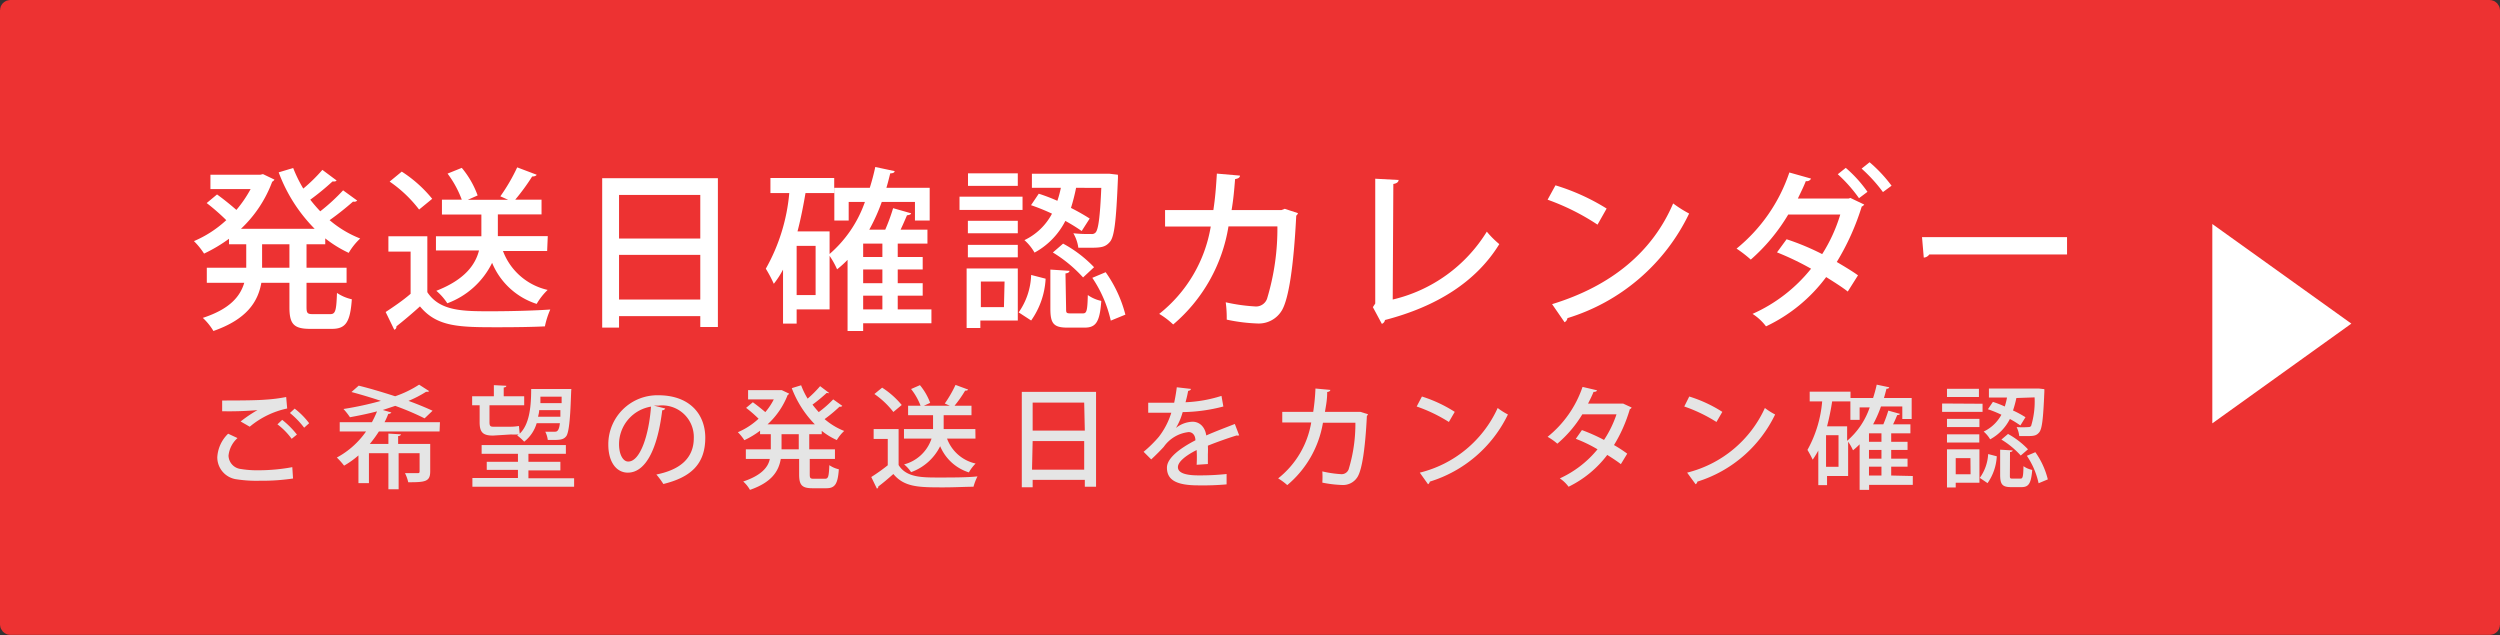 <svg xmlns="http://www.w3.org/2000/svg" viewBox="0 0 200.31 50.88"><rect x="0" y="0" width="200.31" height="50.88" fill="#333333" stroke="none"/><defs><style>.cls-1{fill:#ed3232;stroke:#ed3232;stroke-miterlimit:10;stroke-width:1.14px;}.cls-2{fill:#fff;}.cls-3{fill:#e5e5e5;}</style></defs><g id="レイヤー_2" data-name="レイヤー 2"><g id="レイヤー_2-2" data-name="レイヤー 2"><rect class="cls-1" x="0.57" y="0.57" width="199.17" height="49.73" rx="0.25"/><path class="cls-2" d="M26.06,19.57h-1.5v1.88h3.21v1.21H24.56v1.95c0,.49.08.56.52.56h1.38c.42,0,.49-.28.54-1.7a3.49,3.49,0,0,0,1.19.51c-.13,1.84-.49,2.37-1.6,2.37H24.86c-1.33,0-1.67-.39-1.67-1.74V22.66H20.94c-.27,1.52-1.16,2.92-3.84,3.86a4.72,4.72,0,0,0-.85-1.05c2.2-.72,3-1.74,3.32-2.81h-3V21.45h3.16V19.57H18.35v-.44a12.21,12.21,0,0,1-2,1.19,5.91,5.91,0,0,0-.81-1,9,9,0,0,0,2.59-1.68,16.93,16.93,0,0,0-1.57-1.37l.83-.69c.5.36,1.11.85,1.55,1.24a9.68,9.68,0,0,0,1.14-1.67H16.86V14h4l.21-.05.92.44a.42.42,0,0,1-.18.17,9.93,9.93,0,0,1-2.5,3.77h5.9a12.69,12.69,0,0,1-2.88-4.52l1.16-.35a11,11,0,0,0,.81,1.65,12.88,12.88,0,0,0,1.53-1.5l1.14.85a.23.23,0,0,1-.21.08h-.12A20.29,20.29,0,0,1,24.86,16a11.86,11.86,0,0,0,.8.93,15.14,15.14,0,0,0,1.83-1.68l1.13.82a.32.32,0,0,1-.33.08,23.33,23.33,0,0,1-1.88,1.49,8.59,8.59,0,0,0,2.45,1.47,5.17,5.17,0,0,0-.92,1.15,9.33,9.33,0,0,1-1.88-1.16Zm-2.87,1.88V19.57H21v1.88Z"/><path class="cls-2" d="M34.24,18.93v4.48c1,1.53,2.88,1.53,5.06,1.53,1.59,0,3.54-.05,4.79-.14a6.67,6.67,0,0,0-.43,1.35c-1,.05-2.37.07-3.68.07-3.15,0-4.95,0-6.33-1.67-.65.59-1.33,1.16-1.89,1.6a.24.24,0,0,1-.17.27L30.9,25c.62-.41,1.38-.92,2-1.46V20.16H31.12V18.93Zm-2.05-5.18a10.32,10.32,0,0,1,2.44,2.18l-1.05.86a10.22,10.22,0,0,0-2.36-2.24Zm11.65,6.36H40.3a5,5,0,0,0,3.58,3.12A5.1,5.1,0,0,0,43,24.35a5.77,5.77,0,0,1-3.57-3.29,6.5,6.5,0,0,1-3.59,3.24,4.62,4.62,0,0,0-.88-1c2.3-.9,3.13-2.1,3.42-3.23H34.93V18.93h3.64V17.19H35.41V16H37a8.19,8.19,0,0,0-1.14-2.09L37,13.45a7.34,7.34,0,0,1,1.27,2.21l-.79.35h3.24l-.63-.28a14.92,14.92,0,0,0,1.35-2.32L43,14c-.05.1-.18.14-.36.14A17.07,17.07,0,0,1,41.28,16h2.11v1.18h-3.5v1.74h4Z"/><path class="cls-2" d="M48.25,14.28h9.27V26.2H56.11v-.87H49.6v.92H48.25Zm7.86,1.34H49.6v3.49h6.51ZM49.6,24h6.51V20.42H49.6Z"/><path class="cls-2" d="M74.63,24.79V25.9H69.16v.62H67.91v-5.7a8.48,8.48,0,0,1-.84.76,6.48,6.48,0,0,0-.6-1.08v4.29H63.83v1.14H62.74V21.6A7.11,7.11,0,0,1,62,22.74a10.1,10.1,0,0,0-.64-1.21,15,15,0,0,0,1.88-6.06H61.73V14.26h5.11v1.21h-2.3c-.17,1-.38,2.08-.64,3.07h2.57v1.81a9.76,9.76,0,0,0,2.83-4.17H68v1.49H66.85V15.05h2.84c.17-.54.32-1.1.44-1.67l1.55.33c0,.13-.16.18-.35.18-.1.39-.19.78-.31,1.16h3.47v2.62H73.31V16.18H70.65a14.93,14.93,0,0,1-1,2.22h1.28a15.26,15.26,0,0,0,.63-1.72l1.44.41c0,.09-.15.14-.33.16-.14.33-.32.75-.51,1.15h2.15v1.12H71.93v1.07h2v1h-2v1.1h2v1h-2v1.1Zm-9.28-1.15V19.7H63.83v3.94Zm5.35-3.05V19.52H69.16v1.07Zm0,2.1v-1.1H69.16v1.1Zm-1.54,1v1.1H70.7v-1.1Z"/><path class="cls-2" d="M81.93,15.76v1.06H76.88V15.76Zm-.38,5.75v4.17h-3v.6h-1.1V21.51Zm0-3.82v1h-4v-1Zm-4,2.93v-1h4v1Zm4-6.73v1H77.56v-1Zm-1.06,8.67H78.59v2.05h1.85Zm3.29-.23a6.37,6.37,0,0,1-1.16,3.35l-1-.65a5.53,5.53,0,0,0,1-3Zm2.44-7.28a15.23,15.23,0,0,1-.41,1.61,16.73,16.73,0,0,1,1.5.85l-.64,1a14.75,14.75,0,0,0-1.31-.81,5.94,5.94,0,0,1-2.47,2.54,3.87,3.87,0,0,0-.81-1,4.85,4.85,0,0,0,2.21-2.12,16.43,16.43,0,0,0-1.68-.68l.62-.92a14.57,14.57,0,0,1,1.49.57A7.85,7.85,0,0,0,85,15.05H82.68V13.92h6.21l.68.08a2.87,2.87,0,0,1,0,.38c-.14,3.34-.28,4.58-.64,5s-.69.47-1.6.47l-.93,0A3.12,3.12,0,0,0,86,18.69a11.8,11.8,0,0,0,1.44.06.4.4,0,0,0,.36-.14c.2-.26.34-1.18.44-3.56Zm-.8,9.66c0,.34,0,.4.35.4h1c.29,0,.36-.18.39-1.47a2.93,2.93,0,0,0,1.08.47c-.12,1.71-.44,2.14-1.34,2.14H85.52c-1.13,0-1.36-.36-1.36-1.54V21.6l1.53.1c0,.11-.1.18-.32.21Zm1.36-2.48a10.9,10.9,0,0,0-2.42-2l.82-.71a9.9,9.9,0,0,1,2.48,1.89ZM89,25.69a10.08,10.08,0,0,0-1.48-3.43l1.07-.45a10.3,10.3,0,0,1,1.58,3.4Z"/><path class="cls-2" d="M104,17.08a.46.46,0,0,1-.14.2c-.21,4.13-.61,6.65-1.14,7.57a2.15,2.15,0,0,1-1.94,1.07,13.89,13.89,0,0,1-2.49-.31,9.41,9.41,0,0,0-.08-1.39,14.18,14.18,0,0,0,2.31.33.94.94,0,0,0,1-.61,19.36,19.36,0,0,0,.83-5.8H98.43A13,13,0,0,1,94,26a6.21,6.21,0,0,0-1.12-.85,11.28,11.28,0,0,0,4.13-7H93.35V16.83h3.87c.15-1,.21-1.79.28-2.92l1.85.16c0,.16-.15.24-.39.28-.08,1-.14,1.65-.28,2.48h4l.26-.1Z"/><path class="cls-2" d="M111.59,24a12.1,12.1,0,0,0,7.54-5.44,7.28,7.28,0,0,0,1,1c-1.84,3-5,5-9.16,6.08a.4.4,0,0,1-.25.31L110,24.61l.19-.29v-10l1.87.1c0,.15-.14.28-.42.32Z"/><path class="cls-2" d="M124.63,14.85a17.06,17.06,0,0,1,4.1,1.86L128,18A18.47,18.47,0,0,0,124,16Zm-.27,9.52c4.8-1.47,8.06-4.23,9.7-8.07a9.67,9.67,0,0,0,1.28.81,16,16,0,0,1-9.75,8.38.45.45,0,0,1-.23.33Z"/><path class="cls-2" d="M149.37,16.39a.45.45,0,0,1-.2.16,19.81,19.81,0,0,1-2,4.44c.54.32,1.25.74,1.7,1.07l-.82,1.3c-.45-.36-1.19-.82-1.73-1.16a12.82,12.82,0,0,1-4.82,3.95,4.13,4.13,0,0,0-1.08-1,12.52,12.52,0,0,0,4.69-3.62,22.55,22.55,0,0,0-2.73-1.31l.77-1.05A19.8,19.8,0,0,1,146,20.36a12.77,12.77,0,0,0,1.45-3.17h-4.17a14.87,14.87,0,0,1-3,3.61,10.13,10.13,0,0,0-1.14-.88,13.34,13.34,0,0,0,4.23-6.1l1.74.49a.38.38,0,0,1-.42.2c-.17.44-.42.94-.64,1.4h4.06l.15-.05Zm-1.48-2.94a10.36,10.36,0,0,1,1.74,1.92l-.68.51a11.65,11.65,0,0,0-1.7-1.92ZM149.8,13a11.4,11.4,0,0,1,1.76,1.88l-.69.51a12.38,12.38,0,0,0-1.71-1.88Z"/><path class="cls-2" d="M154,19h11.62v1.39H154.58a.58.58,0,0,1-.44.25Z"/><path class="cls-3" d="M23.48,38.34a17.08,17.08,0,0,1-2.69.18A10.4,10.4,0,0,1,19,38.41a1.78,1.78,0,0,1-1.59-1.77,2.84,2.84,0,0,1,.87-1.89l.75.35a2.18,2.18,0,0,0-.72,1.41,1.11,1.11,0,0,0,1,1.07,7.8,7.8,0,0,0,1.36.1,14.73,14.73,0,0,0,2.75-.25Zm-4.2-4.57a10.65,10.65,0,0,1,1.35-.91h0a26.52,26.52,0,0,1-2.83.09c0-.22,0-.66,0-.86.85,0,2.69,0,3.49-.07a12.67,12.67,0,0,0,1.64-.21l.08.92a6.9,6.9,0,0,0-3,1.46Zm4.09,1.39A5.53,5.53,0,0,0,22.23,34l.38-.36a6.93,6.93,0,0,1,1.18,1.18Zm1-.89a7,7,0,0,0-1.14-1.18l.38-.35a6.1,6.1,0,0,1,1.16,1.17Z"/><path class="cls-3" d="M35.22,34.57H30.36a9.8,9.8,0,0,1-.73,1h1.49v-.83l1,.06c0,.07-.08.13-.22.14v.63h2.57v2.21c0,.82-.42.86-1.76.86a3.18,3.18,0,0,0-.26-.73c.45,0,.89,0,1,0s.17,0,.17-.16V36.31H31.94V39.2h-.82V36.31H29.56v2.4h-.84V36.49a7.08,7.08,0,0,1-1.15.82,6,6,0,0,0-.58-.65,6.74,6.74,0,0,0,2.34-2.09H27.22v-.74H29.8a8.53,8.53,0,0,0,.41-.87c-.72.19-1.46.34-2.17.47a5.38,5.38,0,0,0-.52-.66,26,26,0,0,0,3-.65c-.8-.27-1.62-.51-2.36-.71l.58-.51c.9.22,1.93.53,2.92.85a8.59,8.59,0,0,0,1.92-.93l.81.52a.23.23,0,0,1-.16.05h-.09a8.85,8.85,0,0,1-1.41.73c.74.27,1.41.55,1.93.79l-.64.61a21.69,21.69,0,0,0-2.35-1c-.34.11-.69.23-1,.33l.69.2a.28.28,0,0,1-.25.11,5.54,5.54,0,0,1-.3.67h4.44Z"/><path class="cls-3" d="M39.5,34.9c-.84,0-1.07-.29-1.07-1.09V32.47h-.6v-.72h1.74v-.89l1,.05c0,.08-.06.12-.21.14v.7H42v.72H39.22v1.36c0,.26.05.36.28.36h1.38a3.88,3.88,0,0,0,.7-.06l.06.62c.74-.72.92-2,.92-3.58h2.78l.44,0c-.05.4-.05,3.31-.41,3.78-.19.24-.41.3-1,.3h-.48a2,2,0,0,0-.2-.66c.33,0,.63,0,.76,0s.34,0,.41-.68H43a2.92,2.92,0,0,1-1,1.48,4,4,0,0,0-.56-.5l.11-.08a5.47,5.47,0,0,1-.6,0Zm2.84,3.42H46V39H37.85v-.7H41.5v-.65H39V37h2.5v-.64H38.59v-.7h6.75v.7h-3V37H44.9v.69H42.34Zm.86-5.46c0,.18-.05.36-.09.53H44.9c0-.16,0-.33,0-.53ZM45,31.78H43.3c0,.18,0,.35,0,.52H45Z"/><path class="cls-3" d="M53.3,32.73a.24.24,0,0,1-.24.14c-.35,2.93-1.26,5-2.76,5-.87,0-1.56-.79-1.56-2.26a3.93,3.93,0,0,1,4-3.94c2.56,0,3.77,1.56,3.77,3.4,0,2.11-1.15,3.17-3.36,3.71a6.08,6.08,0,0,0-.56-.76c2-.4,3-1.38,3-2.93a2.53,2.53,0,0,0-2.83-2.59h-.37Zm-1.14-.15a3.06,3.06,0,0,0-2.56,3c0,.84.32,1.4.73,1.4C51.29,37,52,34.85,52.16,32.58Z"/><path class="cls-3" d="M65.84,34.79h-1V36h2.06v.77H64.88V38c0,.32.05.36.34.36h.88c.27,0,.31-.18.35-1.09a2.15,2.15,0,0,0,.76.33c-.08,1.18-.31,1.52-1,1.52h-1.1c-.86,0-1.08-.25-1.08-1.12V36.77H62.56c-.17,1-.74,1.88-2.47,2.48a2.65,2.65,0,0,0-.54-.67c1.41-.47,2-1.12,2.13-1.81H59.76V36h2V34.79H60.9v-.28a7.15,7.15,0,0,1-1.26.76,3.94,3.94,0,0,0-.52-.64,5.7,5.7,0,0,0,1.66-1.08,10.08,10.08,0,0,0-1-.87l.54-.45c.32.23.71.54,1,.79A5.07,5.07,0,0,0,62,32H59.94v-.74H62.5l.14,0,.59.28a.26.26,0,0,1-.12.11A6.28,6.28,0,0,1,61.5,34h3.79a8.38,8.38,0,0,1-1.85-2.9l.75-.23a6.22,6.22,0,0,0,.52,1.07,9,9,0,0,0,1-1l.73.55a.16.16,0,0,1-.13,0h-.08a12.78,12.78,0,0,1-1.13.93c.16.21.33.41.5.6A9,9,0,0,0,66.76,32l.73.52a.2.2,0,0,1-.22.06,11.7,11.7,0,0,1-1.2,1,5.49,5.49,0,0,0,1.57.95,3.2,3.2,0,0,0-.59.73,5.61,5.61,0,0,1-1.21-.74ZM64,36V34.79H62.62V36Z"/><path class="cls-3" d="M72,34.38v2.88c.62,1,1.85,1,3.25,1,1,0,2.26,0,3.07-.09A4.34,4.34,0,0,0,78,39c-.62,0-1.52.05-2.36.05-2,0-3.17,0-4.06-1.07-.42.37-.85.74-1.21,1a.15.15,0,0,1-.11.17l-.45-.93a14.18,14.18,0,0,0,1.32-.94V35.17H70v-.79Zm-1.32-3.32a6.79,6.79,0,0,1,1.57,1.39l-.67.56a6.83,6.83,0,0,0-1.52-1.44Zm7.48,4.08H75.88a3.17,3.17,0,0,0,2.29,2,3.33,3.33,0,0,0-.54.71,3.69,3.69,0,0,1-2.3-2.1A4.16,4.16,0,0,1,73,37.83a2.69,2.69,0,0,0-.56-.62,3.17,3.17,0,0,0,2.2-2.07H72.43v-.76h2.33V33.27h-2v-.76h1A5.08,5.08,0,0,0,73,31.17l.71-.31a4.88,4.88,0,0,1,.82,1.42l-.51.23h2.08l-.4-.18a9.6,9.6,0,0,0,.86-1.49l1,.37c0,.07-.11.09-.23.09a9.58,9.58,0,0,1-.85,1.21h1.36v.76H75.61v1.11h2.54Z"/><path class="cls-3" d="M81.87,31.4h5.95V39h-.9v-.55H82.74v.59h-.87Zm5,.86H82.74V34.5h4.18Zm-4.18,5.37h4.18V35.34H82.74Z"/><path class="cls-3" d="M99.29,34.89h-.05a.3.3,0,0,1-.16,0c-.67.21-1.59.53-2.3.82a6.59,6.59,0,0,1,0,.67c0,.24,0,.51,0,.8l-.9.06a9.81,9.81,0,0,0,0-1.18c-.84.42-1.5.93-1.5,1.37s.55.66,1.67.66a20.08,20.08,0,0,0,2.23-.11v.83a21.52,21.52,0,0,1-2.25.08c-1.72,0-2.53-.4-2.53-1.42,0-.75,1-1.53,2.28-2.19,0-.4-.23-.66-.54-.66a2.81,2.81,0,0,0-2,1.19c-.24.26-.58.61-1,1l-.61-.61A9.89,9.89,0,0,0,92.85,35a6.09,6.09,0,0,0,1-1.93H92v-.8c.52,0,1.16,0,1.53,0h.55c.08-.39.15-.76.21-1.24l1.13.13c0,.09-.1.14-.22.16-.06.32-.13.62-.21.91a10.94,10.94,0,0,0,2.88-.51l.15.85a13.48,13.48,0,0,1-3.26.45,5,5,0,0,1-.54,1.27h0a2.25,2.25,0,0,1,1.33-.5c.55,0,1,.4,1.1,1.1.72-.32,1.6-.65,2.29-.92Z"/><path class="cls-3" d="M109.61,33.19a.24.24,0,0,1-.09.13c-.13,2.65-.39,4.27-.73,4.86a1.36,1.36,0,0,1-1.24.68,9.52,9.52,0,0,1-1.6-.19,6.88,6.88,0,0,0,0-.9,8.83,8.83,0,0,0,1.48.22.6.6,0,0,0,.63-.39,12.49,12.49,0,0,0,.54-3.73H106a8.29,8.29,0,0,1-2.86,5,4.6,4.6,0,0,0-.73-.54,7.23,7.23,0,0,0,2.65-4.48h-2.32V33h2.48a17,17,0,0,0,.18-1.87l1.19.11c0,.09-.1.15-.25.17,0,.61-.09,1.06-.18,1.59h2.59L109,33Z"/><path class="cls-3" d="M113.93,31.77A11,11,0,0,1,116.56,33l-.47.81a12.37,12.37,0,0,0-2.58-1.24Zm-.17,6.1A9.29,9.29,0,0,0,120,32.69a5.32,5.32,0,0,0,.82.52,10.31,10.31,0,0,1-6.26,5.38.29.29,0,0,1-.14.21Z"/><path class="cls-3" d="M130.73,32.65a.2.2,0,0,1-.14.13,11.75,11.75,0,0,1-1.27,2.88,10.78,10.78,0,0,1,1.06.69l-.51.84c-.29-.23-.74-.52-1.09-.74a8.61,8.61,0,0,1-3.1,2.55,2.8,2.8,0,0,0-.7-.67A8.4,8.4,0,0,0,128,36a11.09,11.09,0,0,0-1.74-.84l.49-.7a14.37,14.37,0,0,1,1.77.79,8.73,8.73,0,0,0,1-2.05h-2.74a9.57,9.57,0,0,1-2,2.35A4.69,4.69,0,0,0,124,35,8.72,8.72,0,0,0,126.8,31l1.15.27c0,.09-.12.13-.27.13-.1.26-.29.65-.44.94h2.66l.16,0Z"/><path class="cls-3" d="M135.35,31.77A10.9,10.9,0,0,1,138,33l-.47.81a12.37,12.37,0,0,0-2.58-1.24Zm-.17,6.1a9.31,9.31,0,0,0,6.23-5.18,5.32,5.32,0,0,0,.82.52A10.31,10.31,0,0,1,136,38.59a.29.29,0,0,1-.14.21Z"/><path class="cls-3" d="M153.26,38.14v.71h-3.5v.4H149V35.6a5.89,5.89,0,0,1-.53.48,4,4,0,0,0-.39-.69v2.75h-1.69v.73h-.7V36.1a7.49,7.49,0,0,1-.45.73,8.4,8.4,0,0,0-.42-.78A9.65,9.65,0,0,0,146,32.16h-1v-.78h3.27v.78h-1.47a19.59,19.59,0,0,1-.41,2H148v1.16a6.12,6.12,0,0,0,1.81-2.68H149v1h-.74V31.89h1.82c.11-.35.21-.7.29-1.07l1,.21c0,.08-.1.12-.22.12-.06.25-.13.5-.2.74h2.22v1.68h-.75v-1h-1.71a9.8,9.8,0,0,1-.63,1.43h.82a10.68,10.68,0,0,0,.4-1.1l.93.26c0,.06-.1.09-.22.1-.09.22-.2.48-.33.74h1.39v.72h-1.54v.68h1.31v.65h-1.31v.7h1.31v.64h-1.31v.71Zm-5.95-.74V34.87h-1V37.4Zm3.44-2v-.68h-1v.68Zm0,1.35v-.7h-1v.7Zm-1,.64v.71h1v-.71Z"/><path class="cls-3" d="M158.85,32.35V33h-3.24v-.67ZM158.6,36v2.68h-1.9v.38H156V36Zm0-2.44v.66H156v-.66ZM156,35.46V34.8h2.59v.66Zm2.56-4.31v.66H156v-.66Zm-.68,5.56H156.7V38h1.19Zm2.11-.15a4.1,4.1,0,0,1-.74,2.15l-.62-.42a3.61,3.61,0,0,0,.67-1.91Zm1.57-4.67a8.88,8.88,0,0,1-.27,1,8,8,0,0,1,1,.54l-.41.66a7.91,7.91,0,0,0-.84-.52,3.79,3.79,0,0,1-1.58,1.63,2.52,2.52,0,0,0-.52-.62,3.16,3.16,0,0,0,1.42-1.35,9.44,9.44,0,0,0-1.08-.44l.4-.59a8.81,8.81,0,0,1,.95.37,5.41,5.41,0,0,0,.18-.72h-1.45v-.72h4l.44.05a2.32,2.32,0,0,1,0,.24c-.09,2.15-.18,2.94-.41,3.22s-.45.3-1,.3l-.6,0a2.12,2.12,0,0,0-.21-.72,7.31,7.31,0,0,0,.93,0,.27.27,0,0,0,.23-.09,6.75,6.75,0,0,0,.28-2.29Zm-.52,6.2c0,.22,0,.26.22.26h.62c.19,0,.23-.12.25-1a1.77,1.77,0,0,0,.7.3c-.09,1.1-.29,1.38-.86,1.38h-.83c-.72,0-.88-.23-.88-1v-2l1,.06c0,.07-.07.11-.21.13Zm.87-1.59a6.87,6.87,0,0,0-1.55-1.28l.53-.45A6.5,6.5,0,0,1,162.49,36Zm1.43,2.22a6.27,6.27,0,0,0-.94-2.2l.68-.29a6.41,6.41,0,0,1,1,2.18Z"/><polygon class="cls-2" points="188.4 25.93 177.26 17.95 177.26 33.92 188.4 25.93"/></g></g></svg>